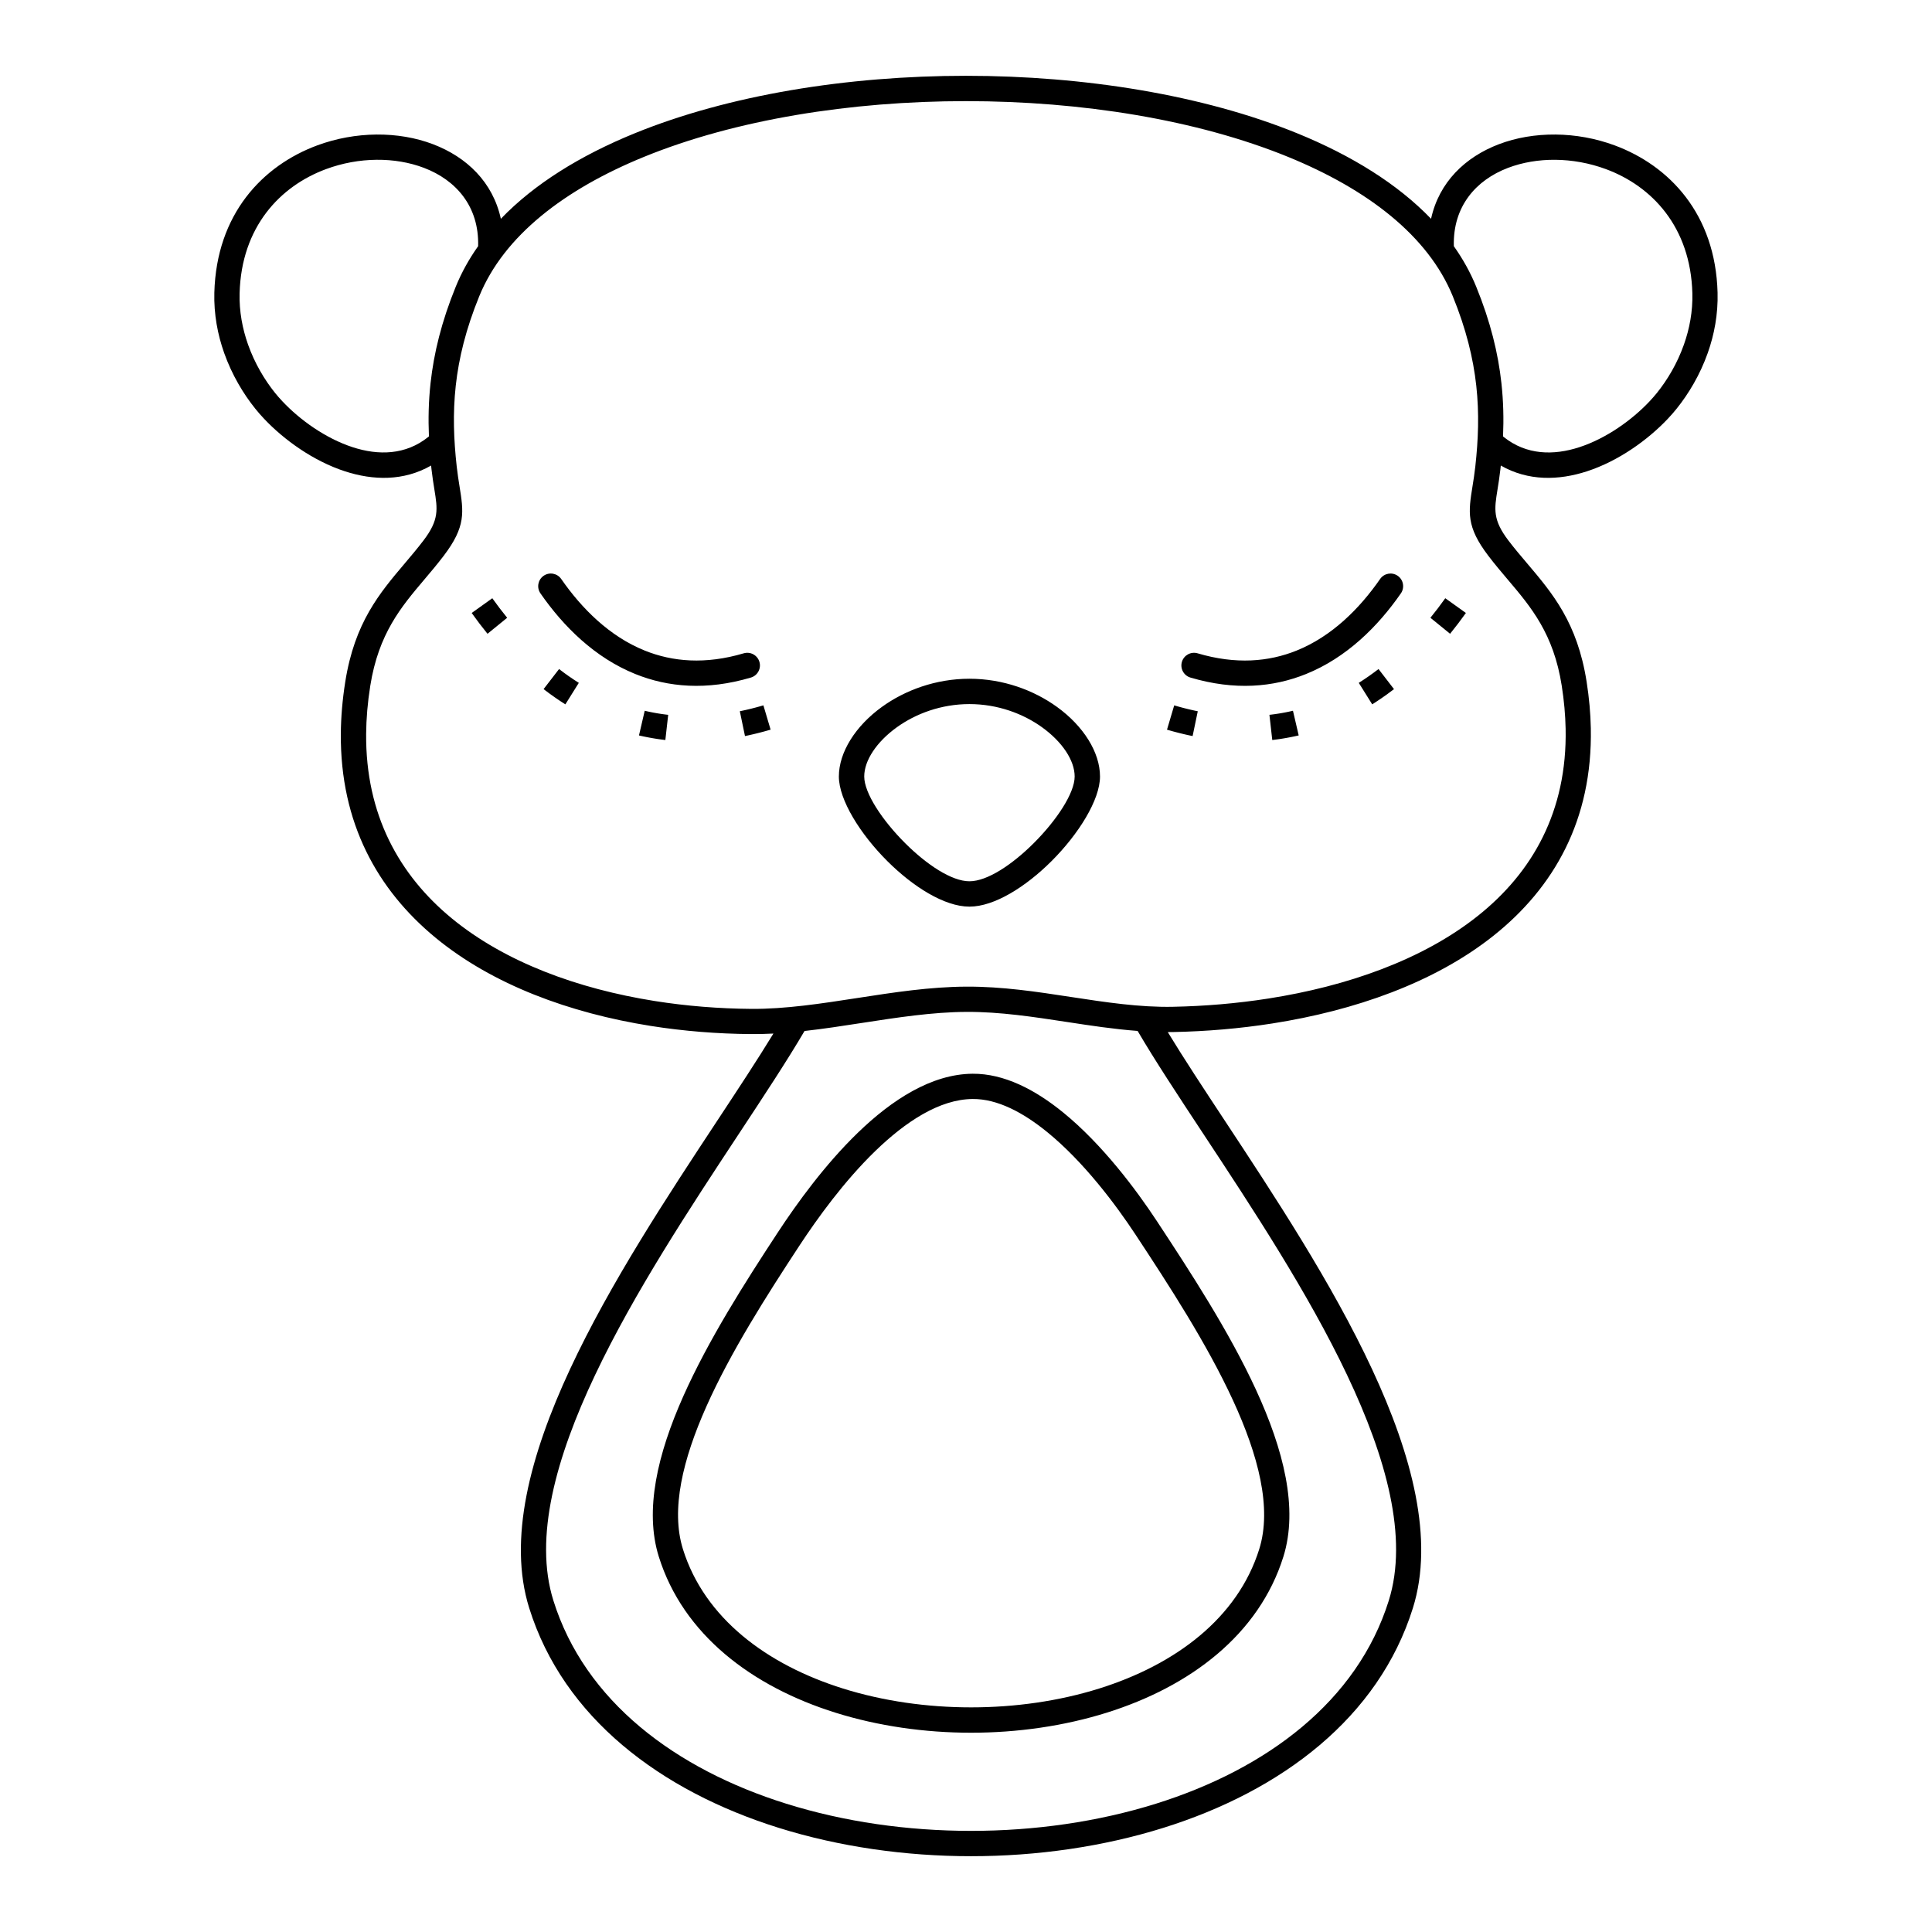 <?xml version="1.0" encoding="UTF-8"?>
<!-- Uploaded to: SVG Repo, www.svgrepo.com, Generator: SVG Repo Mixer Tools -->
<svg fill="#000000" width="800px" height="800px" version="1.1" viewBox="144 144 512 512" xmlns="http://www.w3.org/2000/svg">
 <path d="m341.43 339.06 0.273-0.055 0.426-0.09 0.43-0.094 0.859-0.195 0.43-0.102 0.867-0.211 0.434-0.109 0.434-0.113 0.438-0.113 0.438-0.117 0.438-0.121 0.438-0.125 0.441-0.125 0.441-0.129-1.91-6.441-0.406 0.121-0.406 0.117-0.402 0.113-0.805 0.219-0.398 0.105-0.797 0.203-0.398 0.098-0.789 0.188-0.395 0.09-0.395 0.086-0.391 0.086-0.391 0.082-0.273 0.055 1.367 6.578zm-70.719-129.82v-0.082c0.266-10.469-5.867-17.438-14.328-20.664-3.848-1.469-8.16-2.191-12.582-2.152-4.457 0.039-9.043 0.859-13.406 2.477-12.16 4.5-22.422 15.305-22.895 32.875-0.129 4.836 0.754 9.434 2.231 13.605 1.777 5.019 4.406 9.398 7.156 12.82 0.602 0.746 1.27 1.512 2.004 2.289 4.582 4.848 11.34 9.75 18.57 12.105 6.809 2.219 14.035 2.109 20.043-2.723 0.055-0.047 0.113-0.09 0.168-0.137-0.195-4.617-0.102-9.281 0.43-14.125 0.871-7.93 2.894-16.266 6.676-25.547 1.539-3.773 3.531-7.356 5.934-10.746zm-12.461 58.133c-7.25 4.148-15.301 3.984-22.863 1.52-8.367-2.727-16.141-8.344-21.379-13.891-0.844-0.891-1.625-1.789-2.344-2.68-3.18-3.953-6.211-9.004-8.262-14.789-1.723-4.863-2.75-10.262-2.598-15.992 0.559-20.824 12.785-33.652 27.277-39.016 5.059-1.871 10.418-2.82 15.664-2.871 5.277-0.047 10.426 0.816 15.023 2.57 8.918 3.402 15.844 10.039 17.965 19.758 8.891-9.254 21.105-16.797 35.441-22.645 24.93-10.168 56.395-15.25 87.816-15.25s62.887 5.086 87.816 15.25c14.336 5.848 26.547 13.391 35.441 22.645 2.121-9.719 9.051-16.359 17.965-19.758 4.598-1.754 9.746-2.617 15.023-2.57 5.246 0.047 10.605 0.996 15.664 2.871 14.492 5.363 26.719 18.191 27.277 39.016 0.152 5.731-0.875 11.129-2.598 15.992-2.047 5.785-5.082 10.836-8.262 14.789-0.719 0.891-1.5 1.789-2.344 2.68-5.238 5.547-13.012 11.164-21.379 13.891-7.566 2.465-15.613 2.633-22.863-1.52-0.035 0.328-0.07 0.66-0.105 0.988-0.223 1.988-0.516 3.805-0.777 5.43-0.832 5.156-1.281 7.949 2.887 13.43 1.598 2.102 3.289 4.094 4.969 6.074 6.738 7.945 13.316 15.707 15.773 31.395 0.668 4.262 1.031 8.359 1.109 12.289 0.484 24.328-9.797 42.262-25.781 54.988-15.688 12.488-36.871 19.852-58.625 23.262-8.727 1.367-17.551 2.098-26.145 2.269-0.52 0.012-1.043 0.016-1.562 0.016 4.309 7.086 9.504 14.961 15.105 23.457 26.258 39.812 61.23 92.836 49.855 129.18-9.086 29.035-34.777 48.438-66.109 58.242-16.02 5.012-33.512 7.519-50.984 7.519s-34.965-2.508-50.984-7.519c-31.332-9.805-57.023-29.207-66.109-58.242-11.375-36.348 23.598-89.375 49.855-129.19 5.496-8.336 10.602-16.074 14.863-23.055-1.992 0.102-3.981 0.152-5.969 0.137-8.824-0.07-17.801-0.773-26.609-2.172-21.352-3.394-41.816-10.887-56.961-23.363-15.398-12.688-25.285-30.414-25.102-54.074 0.035-4.394 0.418-8.98 1.176-13.762 2.492-15.688 9.062-23.449 15.801-31.406 1.668-1.973 3.348-3.957 4.941-6.051 4.168-5.477 3.719-8.273 2.887-13.43-0.262-1.629-0.555-3.445-0.777-5.43-0.035-0.328-0.07-0.66-0.105-0.988zm271.03-58.215v0.082c2.398 3.391 4.394 6.969 5.934 10.746 3.785 9.277 5.809 17.617 6.676 25.547 0.531 4.844 0.629 9.508 0.43 14.125 0.055 0.047 0.113 0.094 0.168 0.137 6.008 4.832 13.23 4.941 20.043 2.723 7.231-2.356 13.988-7.258 18.57-12.105 0.73-0.773 1.402-1.543 2.004-2.289 2.754-3.422 5.383-7.801 7.156-12.82 1.477-4.172 2.359-8.77 2.231-13.605-0.473-17.57-10.734-28.375-22.895-32.875-4.367-1.617-8.953-2.434-13.406-2.477-4.426-0.039-8.734 0.684-12.582 2.152-8.461 3.227-14.594 10.195-14.328 20.664zm-74.367 201.65c8.309-0.164 16.828-0.871 25.254-2.191 20.691-3.242 40.758-10.18 55.477-21.898 14.422-11.48 23.703-27.66 23.262-49.609-0.074-3.637-0.41-7.434-1.031-11.395-2.16-13.797-8.148-20.855-14.277-28.09-1.73-2.039-3.469-4.09-5.176-6.336-5.91-7.766-5.297-11.559-4.172-18.547 0.234-1.461 0.5-3.094 0.723-5.117 0.785-7.078 1.062-14.047 0.258-21.387-0.801-7.309-2.688-15.051-6.231-23.734-6.531-16.012-22.59-28.34-43.699-36.949-24.113-9.836-54.684-14.754-85.297-14.754-30.613 0-61.184 4.918-85.297 14.754-21.109 8.609-37.168 20.938-43.699 36.949-3.543 8.684-5.43 16.426-6.231 23.734-0.805 7.34-0.531 14.309 0.258 21.391 0.227 2.023 0.488 3.656 0.723 5.117 1.125 6.988 1.738 10.777-4.172 18.547-1.703 2.234-3.434 4.281-5.152 6.312-6.129 7.242-12.105 14.305-14.305 28.125-0.711 4.465-1.066 8.719-1.098 12.766-0.168 21.383 8.758 37.398 22.66 48.852 14.156 11.66 33.492 18.699 53.762 21.922 8.492 1.352 17.129 2.027 25.613 2.094 9.027 0.07 18.602-1.406 28.23-2.894 9.543-1.473 19.137-2.957 28.824-3 9.504-0.043 18.609 1.348 27.652 2.731 9.152 1.398 18.246 2.789 27.148 2.609zm-9.434 6.402c-6.277-0.473-12.48-1.418-18.711-2.371-8.863-1.355-17.781-2.719-26.629-2.676-9.012 0.039-18.445 1.496-27.828 2.945-5.047 0.781-10.078 1.559-15.102 2.117-4.535 7.746-10.734 17.145-17.512 27.422-25.504 38.672-59.477 90.176-49.043 123.52 8.352 26.691 32.352 44.648 61.703 53.832 15.348 4.805 32.16 7.203 48.992 7.203 16.832 0 33.641-2.402 48.992-7.203 29.352-9.184 53.348-27.141 61.703-53.832 10.434-33.34-23.539-84.848-49.043-123.52-6.785-10.285-12.984-19.688-17.52-27.438zm4.981 50.211c9.031 13.703 19.293 29.477 26.375 44.855 7.316 15.891 11.281 31.461 7.273 44.266-6.457 20.633-24.66 34.406-46.844 41.348-11.289 3.535-23.613 5.301-35.914 5.301-12.301 0-24.625-1.766-35.914-5.301-22.184-6.941-40.387-20.715-46.844-41.348-3.859-12.332-0.32-27.234 6.484-42.516 6.621-14.863 16.281-30.062 25.113-43.508 4.988-7.598 12.41-17.875 21.145-26.328 9.051-8.758 19.547-15.555 30.414-15.637 8.332-0.062 16.559 4.203 24.004 10.266 10.367 8.438 19.328 20.441 24.707 28.605zm20.285 47.664c-6.922-15.031-17-30.523-25.875-43.988-5.121-7.766-13.613-19.164-23.344-27.082-6.359-5.176-13.188-8.82-19.754-8.77-8.812 0.066-17.805 6.043-25.77 13.746-8.277 8.008-15.398 17.883-20.203 25.199-8.711 13.266-18.227 28.227-24.613 42.566-6.199 13.918-9.492 27.258-6.199 37.793 5.723 18.293 22.234 30.617 42.438 36.938 10.621 3.324 22.258 4.984 33.922 4.984 11.66 0 23.301-1.66 33.922-4.984 20.203-6.324 36.711-18.648 42.438-36.938 3.43-10.953-0.273-24.941-6.961-39.465zm-129.65-197.95c1.773-0.523 3.637 0.496 4.16 2.269 0.523 1.773-0.496 3.637-2.269 4.16-11.754 3.481-21.938 2.566-30.621-0.938-10.754-4.34-19.066-12.621-25.145-21.383-1.051-1.523-0.668-3.606 0.852-4.656 1.523-1.051 3.606-0.668 4.656 0.852 5.434 7.828 12.773 15.195 22.129 18.969 7.375 2.977 16.09 3.734 26.238 0.727zm118.39 6.43c-1.773-0.523-2.793-2.383-2.269-4.16 0.523-1.773 2.383-2.793 4.16-2.269 10.148 3.008 18.863 2.25 26.238-0.727 9.355-3.773 16.695-11.141 22.129-18.969 1.051-1.523 3.137-1.902 4.656-0.852 1.523 1.051 1.902 3.137 0.852 4.656-6.078 8.762-14.391 17.043-25.145 21.383-8.684 3.504-18.867 4.418-30.621 0.938zm1.934 8.926-0.273-0.055-0.391-0.082-0.781-0.172-0.395-0.09-0.789-0.188-0.398-0.098-0.797-0.203-0.398-0.105-0.805-0.219-0.402-0.113-0.406-0.117-0.406-0.121-1.91 6.441 0.441 0.129 0.441 0.125 0.438 0.125 0.438 0.121 0.438 0.117 0.438 0.113 0.434 0.113 0.434 0.109 0.867 0.211 0.43 0.102 0.43 0.098 0.859 0.188 0.426 0.09 0.273 0.055 1.367-6.578zm65.594-29.953c-1.258 1.77-2.57 3.496-3.938 5.18l5.211 4.238c1.453-1.797 2.852-3.633 4.191-5.512zm-17.691 18.766c-1.684 1.301-3.438 2.527-5.234 3.66l3.562 5.695c0.242-0.152 0.484-0.309 0.723-0.461 1.059-0.688 2.094-1.395 3.121-2.133 0.648-0.473 1.293-0.949 1.93-1.438l-4.098-5.32zm-22.688 11.055-0.441 0.102-0.316 0.07-0.32 0.07-0.641 0.133-0.32 0.062-0.324 0.062-0.648 0.117-0.324 0.055-0.328 0.055-0.656 0.102-0.328 0.047-0.332 0.047-0.664 0.086-0.332 0.039-0.25 0.027 0.754 6.676 0.293-0.035 0.75-0.094 0.742-0.102 0.371-0.055 0.734-0.117 0.734-0.125 0.727-0.133 0.727-0.141 0.719-0.148 0.719-0.156 0.484-0.109-1.52-6.543zm-85.723-8.484c8.938 0 17.09 3.055 23.188 7.457 7.019 5.066 11.414 12.035 11.414 18.453 0 6.16-5.648 15.25-12.875 22.449-6.758 6.734-15.09 12.035-21.727 12.035-6.637 0-14.969-5.301-21.727-12.035-7.223-7.195-12.875-16.285-12.875-22.449 0-6.418 4.394-13.387 11.414-18.453 6.098-4.402 14.25-7.457 23.188-7.457zm19.281 12.887c-5.047-3.644-11.82-6.172-19.281-6.172-7.461 0-14.23 2.527-19.277 6.172-5.293 3.82-8.605 8.742-8.605 13.02 0 4.391 4.773 11.617 10.879 17.699 5.652 5.633 12.258 10.066 17.004 10.066 4.746 0 11.352-4.434 17.004-10.066 6.106-6.082 10.879-13.305 10.879-17.699 0-4.277-3.312-9.199-8.605-13.02zm-151.19-30.316c1.34 1.883 2.734 3.719 4.191 5.512l5.211-4.238c-1.367-1.688-2.68-3.414-3.938-5.18zm19.055 20.18c0.996 0.77 2.016 1.512 3.051 2.231 0.281 0.195 0.566 0.391 0.852 0.582l0.57 0.383 0.578 0.375c0.242 0.156 0.48 0.309 0.723 0.461l3.562-5.695c-1.797-1.133-3.555-2.359-5.234-3.66l-4.102 5.32zm25.27 12.273 0.48 0.109 0.719 0.156 0.719 0.148 0.727 0.141 0.363 0.066 0.367 0.066 0.734 0.125 0.734 0.117 0.371 0.055 0.742 0.102 0.75 0.094 0.289 0.035 0.754-6.676-0.25-0.027-0.332-0.039-0.664-0.086-0.332-0.047-0.328-0.047-0.656-0.102-0.328-0.055-0.324-0.055-0.648-0.117-0.324-0.062-0.32-0.062-0.641-0.133-0.32-0.07-0.316-0.07-0.441-0.102-1.52 6.543z"/>
</svg>